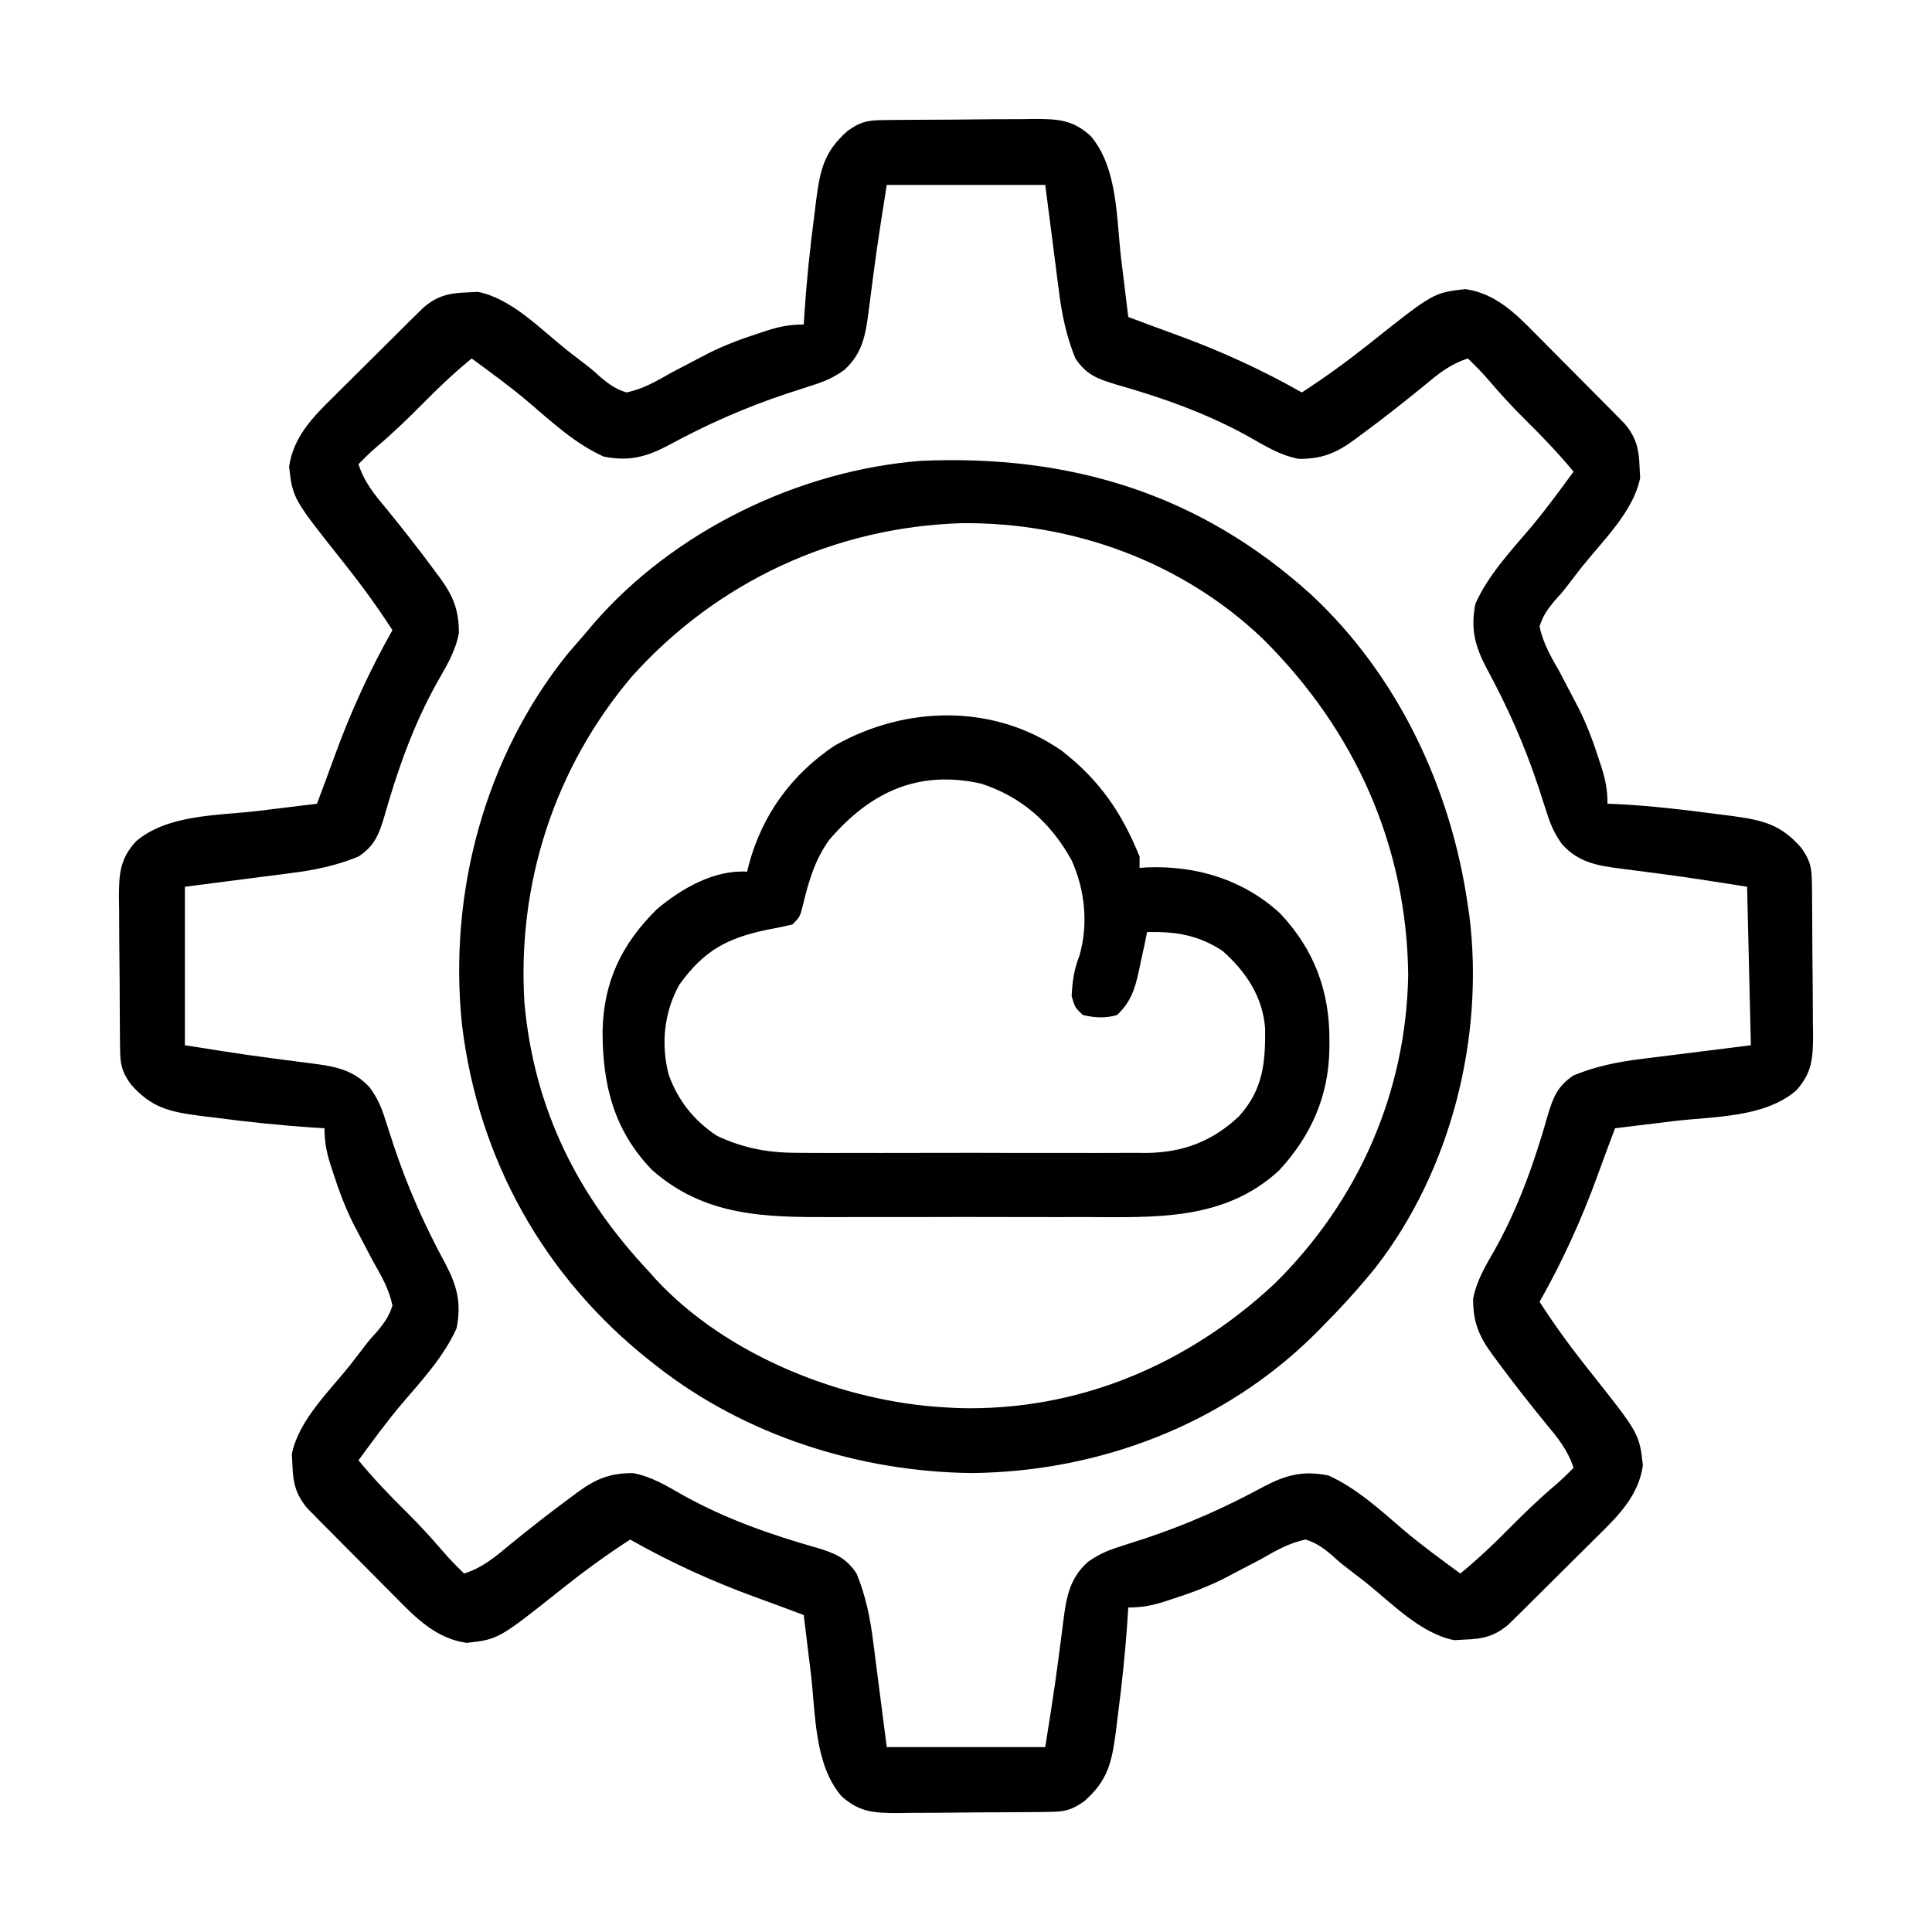 <?xml version="1.0" encoding="UTF-8"?>
<svg version="1.1" xmlns="http://www.w3.org/2000/svg" width="512" height="512">
<path d="M0 0 C1.062 -0.013 2.123 -0.026 3.217 -0.039 C4.369 -0.046 5.521 -0.054 6.708 -0.061 C7.89 -0.069 9.071 -0.077 10.288 -0.086 C12.793 -0.1 15.299 -0.11 17.804 -0.118 C21.632 -0.135 25.459 -0.179 29.286 -0.223 C31.718 -0.234 34.151 -0.242 36.583 -0.249 C37.727 -0.266 38.871 -0.284 40.049 -0.302 C46.321 -0.285 50.176 -0.093 54.911 4.177 C62.197 12.677 61.744 26.086 63.036 36.802 C63.219 38.298 63.403 39.794 63.587 41.29 C64.032 44.919 64.473 48.548 64.911 52.177 C69.161 53.779 73.416 55.362 77.688 56.904 C89.305 61.15 100.149 66.084 110.911 72.177 C117.168 68.139 123.084 63.81 128.911 59.177 C145.799 45.749 145.799 45.749 154.259 44.794 C162.176 45.937 167.486 51.177 172.841 56.646 C173.557 57.363 174.274 58.08 175.012 58.819 C176.514 60.328 178.011 61.841 179.504 63.358 C181.79 65.681 184.091 67.986 186.396 70.29 C187.857 71.762 189.318 73.235 190.778 74.708 C191.465 75.397 192.151 76.086 192.858 76.795 C193.493 77.443 194.128 78.09 194.782 78.757 C195.618 79.605 195.618 79.605 196.472 80.47 C199.511 84.075 200.265 87.194 200.411 91.865 C200.463 92.838 200.514 93.811 200.567 94.814 C198.827 103.732 190.657 111.466 185.122 118.427 C183.946 119.919 182.786 121.422 181.643 122.938 C179.911 125.177 179.911 125.177 177.953 127.324 C176.046 129.613 174.811 131.33 173.911 134.177 C174.811 138.61 176.929 142.214 179.161 146.115 C180.326 148.321 181.482 150.532 182.63 152.747 C183.198 153.832 183.767 154.916 184.353 156.033 C186.519 160.404 188.175 164.85 189.661 169.49 C189.9 170.217 190.139 170.945 190.385 171.694 C191.433 175.046 191.911 177.627 191.911 181.177 C192.669 181.203 193.427 181.229 194.208 181.255 C203.354 181.71 212.398 182.775 221.474 183.99 C222.699 184.143 223.923 184.296 225.186 184.453 C233.151 185.562 237.817 186.664 243.224 192.802 C245.682 196.262 246.044 198.061 246.088 202.266 C246.101 203.327 246.114 204.389 246.127 205.483 C246.138 207.211 246.138 207.211 246.149 208.974 C246.157 210.155 246.166 211.337 246.174 212.554 C246.188 215.059 246.198 217.564 246.206 220.07 C246.223 223.897 246.267 227.724 246.312 231.552 C246.322 233.984 246.33 236.417 246.337 238.849 C246.354 239.993 246.372 241.137 246.39 242.315 C246.373 248.587 246.181 252.442 241.911 257.177 C233.411 264.463 220.002 264.01 209.286 265.302 C207.79 265.485 206.294 265.669 204.798 265.853 C201.169 266.298 197.54 266.739 193.911 267.177 C192.309 271.427 190.726 275.682 189.185 279.954 C184.938 291.571 180.005 302.415 173.911 313.177 C177.949 319.434 182.278 325.35 186.911 331.177 C200.34 348.065 200.34 348.065 201.294 356.525 C200.151 364.442 194.911 369.752 189.442 375.107 C188.725 375.823 188.008 376.54 187.269 377.278 C185.761 378.78 184.248 380.277 182.73 381.77 C180.408 384.056 178.102 386.357 175.798 388.661 C174.326 390.123 172.854 391.584 171.38 393.044 C170.691 393.731 170.003 394.417 169.293 395.124 C168.646 395.759 167.998 396.394 167.331 397.048 C166.766 397.605 166.2 398.163 165.618 398.738 C162.014 401.777 158.894 402.53 154.224 402.677 C152.764 402.754 152.764 402.754 151.274 402.833 C142.356 401.093 134.623 392.923 127.661 387.388 C126.17 386.212 124.666 385.052 123.15 383.908 C120.911 382.177 120.911 382.177 118.764 380.219 C116.475 378.312 114.758 377.077 111.911 376.177 C107.478 377.077 103.874 379.195 99.974 381.427 C97.767 382.591 95.556 383.748 93.341 384.896 C91.714 385.748 91.714 385.748 90.055 386.618 C85.684 388.785 81.238 390.441 76.599 391.927 C75.871 392.166 75.143 392.405 74.394 392.651 C71.042 393.698 68.461 394.177 64.911 394.177 C64.834 395.432 64.834 395.432 64.756 396.712 C64.173 405.583 63.268 414.363 62.099 423.177 C61.946 424.447 61.793 425.716 61.636 427.025 C60.55 435.186 59.564 439.959 53.286 445.49 C49.826 447.948 48.027 448.31 43.822 448.354 C42.761 448.367 41.699 448.38 40.605 448.393 C38.877 448.404 38.877 448.404 37.114 448.415 C35.933 448.423 34.751 448.431 33.534 448.44 C31.029 448.454 28.524 448.464 26.019 448.472 C22.191 448.489 18.364 448.533 14.536 448.577 C12.104 448.588 9.672 448.596 7.239 448.603 C5.523 448.629 5.523 448.629 3.773 448.656 C-2.499 448.639 -6.354 448.447 -11.089 444.177 C-18.375 435.677 -17.922 422.268 -19.214 411.552 C-19.397 410.056 -19.581 408.56 -19.765 407.064 C-20.21 403.435 -20.651 399.806 -21.089 396.177 C-25.339 394.575 -29.594 392.992 -33.866 391.45 C-45.483 387.204 -56.327 382.27 -67.089 376.177 C-73.346 380.215 -79.262 384.544 -85.089 389.177 C-101.977 402.605 -101.977 402.605 -110.437 403.56 C-118.354 402.417 -123.664 397.177 -129.019 391.708 C-130.093 390.632 -130.093 390.632 -131.189 389.535 C-132.692 388.026 -134.189 386.513 -135.682 384.996 C-137.967 382.673 -140.269 380.368 -142.573 378.064 C-144.035 376.592 -145.496 375.119 -146.956 373.646 C-147.986 372.613 -147.986 372.613 -149.036 371.559 C-149.671 370.911 -150.306 370.264 -150.959 369.597 C-151.517 369.032 -152.075 368.466 -152.649 367.884 C-155.689 364.279 -156.442 361.16 -156.589 356.49 C-156.64 355.516 -156.692 354.543 -156.745 353.54 C-155.005 344.622 -146.835 336.888 -141.3 329.927 C-140.124 328.435 -138.964 326.932 -137.82 325.416 C-136.089 323.177 -136.089 323.177 -134.131 321.03 C-132.224 318.741 -130.988 317.024 -130.089 314.177 C-130.989 309.744 -133.107 306.14 -135.339 302.24 C-136.503 300.033 -137.66 297.822 -138.808 295.607 C-139.66 293.98 -139.66 293.98 -140.53 292.321 C-142.697 287.95 -144.352 283.504 -145.839 278.865 C-146.078 278.137 -146.316 277.409 -146.562 276.66 C-147.61 273.308 -148.089 270.727 -148.089 267.177 C-149.344 267.1 -149.344 267.1 -150.624 267.022 C-159.495 266.439 -168.274 265.534 -177.089 264.365 C-178.359 264.212 -179.628 264.059 -180.937 263.902 C-189.098 262.816 -193.871 261.83 -199.401 255.552 C-201.86 252.092 -202.222 250.293 -202.266 246.088 C-202.279 245.027 -202.292 243.965 -202.305 242.871 C-202.312 241.719 -202.32 240.567 -202.327 239.38 C-202.335 238.199 -202.343 237.017 -202.352 235.8 C-202.365 233.295 -202.376 230.79 -202.384 228.284 C-202.401 224.457 -202.445 220.63 -202.489 216.802 C-202.499 214.37 -202.508 211.937 -202.515 209.505 C-202.532 208.361 -202.55 207.217 -202.568 206.039 C-202.551 199.767 -202.359 195.912 -198.089 191.177 C-189.589 183.891 -176.18 184.344 -165.464 183.052 C-163.968 182.869 -162.472 182.685 -160.976 182.501 C-157.347 182.056 -153.718 181.615 -150.089 181.177 C-148.487 176.927 -146.904 172.672 -145.362 168.4 C-141.116 156.783 -136.182 145.939 -130.089 135.177 C-134.127 128.92 -138.456 123.004 -143.089 117.177 C-156.517 100.289 -156.517 100.289 -157.472 91.829 C-156.329 83.912 -151.089 78.602 -145.62 73.247 C-144.903 72.531 -144.185 71.815 -143.446 71.076 C-141.938 69.574 -140.425 68.077 -138.908 66.584 C-136.585 64.299 -134.279 61.997 -131.976 59.693 C-130.504 58.231 -129.031 56.77 -127.558 55.31 C-126.869 54.623 -126.18 53.937 -125.471 53.23 C-124.823 52.595 -124.176 51.96 -123.509 51.306 C-122.661 50.47 -122.661 50.47 -121.796 49.616 C-118.191 46.577 -115.072 45.824 -110.401 45.677 C-109.428 45.625 -108.455 45.574 -107.452 45.521 C-98.534 47.261 -90.8 55.431 -83.839 60.966 C-82.347 62.142 -80.843 63.302 -79.327 64.446 C-77.089 66.177 -77.089 66.177 -74.942 68.135 C-72.653 70.042 -70.936 71.277 -68.089 72.177 C-63.656 71.277 -60.052 69.159 -56.151 66.927 C-53.945 65.763 -51.734 64.606 -49.519 63.458 C-48.434 62.89 -47.35 62.321 -46.232 61.736 C-41.862 59.569 -37.416 57.913 -32.776 56.427 C-32.049 56.188 -31.321 55.949 -30.572 55.703 C-27.22 54.656 -24.638 54.177 -21.089 54.177 C-21.038 53.34 -20.987 52.504 -20.934 51.642 C-20.351 42.771 -19.446 33.991 -18.276 25.177 C-18.124 23.907 -17.971 22.638 -17.813 21.329 C-16.728 13.168 -15.742 8.395 -9.464 2.865 C-6.004 0.406 -4.205 0.044 0 0 Z M0.911 17.177 C-1.738 33.942 -1.738 33.942 -3.905 50.757 C-4.68 56.89 -5.549 61.888 -10.345 66.21 C-13.142 68.215 -15.437 69.218 -18.702 70.255 C-19.778 70.607 -20.854 70.96 -21.962 71.323 C-23.665 71.869 -23.665 71.869 -25.401 72.427 C-36.624 76.16 -46.724 80.634 -57.104 86.271 C-62.93 89.329 -67.49 90.488 -74.089 89.177 C-81.615 85.802 -87.79 80.068 -94.007 74.755 C-98.845 70.652 -103.977 66.929 -109.089 63.177 C-113.667 66.922 -117.875 70.911 -122.026 75.115 C-126.038 79.176 -130.104 83.086 -134.468 86.775 C-136.087 88.175 -137.594 89.646 -139.089 91.177 C-137.556 95.983 -134.825 99.244 -131.651 103.052 C-127.27 108.418 -123.007 113.847 -118.901 119.427 C-118.432 120.058 -117.963 120.69 -117.48 121.341 C-113.924 126.203 -112.435 130.024 -112.487 136.009 C-113.421 140.924 -115.869 144.834 -118.314 149.153 C-124.537 160.289 -128.811 172.423 -132.276 184.677 C-133.688 189.385 -134.852 192.352 -139.089 195.177 C-144.942 197.577 -150.81 198.795 -157.062 199.564 C-158.139 199.707 -158.139 199.707 -159.238 199.852 C-161.875 200.199 -164.513 200.531 -167.151 200.865 C-173.071 201.628 -178.99 202.391 -185.089 203.177 C-185.089 217.037 -185.089 230.897 -185.089 245.177 C-168.324 247.826 -168.324 247.826 -151.509 249.993 C-145.376 250.768 -140.378 251.637 -136.055 256.434 C-134.051 259.23 -133.047 261.525 -132.011 264.79 C-131.658 265.866 -131.306 266.942 -130.943 268.051 C-130.397 269.753 -130.397 269.753 -129.839 271.49 C-126.106 282.712 -121.632 292.812 -115.994 303.192 C-112.936 309.018 -111.778 313.578 -113.089 320.177 C-116.464 327.703 -122.198 333.878 -127.511 340.095 C-131.614 344.933 -135.337 350.065 -139.089 355.177 C-135.051 360.088 -130.731 364.577 -126.205 369.042 C-122.813 372.406 -119.628 375.886 -116.526 379.517 C-114.807 381.502 -112.983 383.358 -111.089 385.177 C-106.283 383.645 -103.022 380.913 -99.214 377.74 C-93.848 373.358 -88.419 369.096 -82.839 364.99 C-82.207 364.52 -81.576 364.051 -80.925 363.568 C-76.063 360.012 -72.242 358.524 -66.257 358.575 C-61.342 359.509 -57.432 361.957 -53.113 364.402 C-41.977 370.626 -29.843 374.899 -17.589 378.365 C-12.881 379.776 -9.914 380.94 -7.089 385.177 C-4.689 391.03 -3.471 396.898 -2.702 403.15 C-2.559 404.227 -2.559 404.227 -2.413 405.326 C-2.066 407.963 -1.735 410.601 -1.401 413.24 C-0.638 419.159 0.125 425.078 0.911 431.177 C14.771 431.177 28.631 431.177 42.911 431.177 C45.56 414.412 45.56 414.412 47.728 397.597 C48.503 391.464 49.371 386.466 54.168 382.144 C56.965 380.139 59.259 379.136 62.524 378.099 C63.6 377.747 64.676 377.394 65.785 377.031 C66.92 376.667 68.054 376.302 69.224 375.927 C80.446 372.194 90.546 367.72 100.927 362.083 C106.752 359.025 111.312 357.866 117.911 359.177 C125.437 362.552 131.612 368.286 137.829 373.599 C142.667 377.702 147.799 381.425 152.911 385.177 C157.489 381.432 161.697 377.443 165.849 373.24 C169.86 369.178 173.926 365.268 178.29 361.579 C179.909 360.179 181.416 358.708 182.911 357.177 C181.379 352.371 178.647 349.11 175.474 345.302 C171.093 339.936 166.83 334.507 162.724 328.927 C162.254 328.296 161.785 327.664 161.302 327.013 C157.746 322.151 156.258 318.33 156.31 312.345 C157.243 307.43 159.691 303.52 162.136 299.201 C168.36 288.065 172.633 275.931 176.099 263.677 C177.51 258.969 178.674 256.002 182.911 253.177 C188.835 250.738 194.77 249.548 201.103 248.79 C202.209 248.647 202.209 248.647 203.339 248.502 C206.049 248.154 208.761 247.823 211.474 247.49 C220.6 246.345 220.6 246.345 229.911 245.177 C229.581 231.317 229.251 217.457 228.911 203.177 C212.146 200.528 212.146 200.528 195.331 198.361 C189.198 197.586 184.2 196.717 179.878 191.92 C177.873 189.124 176.87 186.829 175.833 183.564 C175.481 182.488 175.128 181.412 174.765 180.303 C174.401 179.169 174.037 178.034 173.661 176.865 C169.928 165.642 165.454 155.542 159.817 145.162 C156.759 139.336 155.6 134.776 156.911 128.177 C160.286 120.651 166.02 114.476 171.333 108.259 C175.436 103.421 179.159 98.289 182.911 93.177 C178.873 88.266 174.553 83.777 170.027 79.312 C166.635 75.948 163.45 72.468 160.349 68.837 C158.629 66.852 156.805 64.996 154.911 63.177 C150.105 64.709 146.844 67.441 143.036 70.615 C137.67 74.996 132.241 79.258 126.661 83.365 C125.714 84.068 125.714 84.068 124.748 84.786 C119.886 88.342 116.064 89.83 110.079 89.779 C105.164 88.845 101.254 86.397 96.935 83.952 C85.799 77.728 73.665 73.455 61.411 69.99 C56.703 68.578 53.736 67.414 50.911 63.177 C48.511 57.324 47.293 51.456 46.524 45.204 C46.429 44.486 46.334 43.768 46.236 43.028 C45.889 40.391 45.557 37.753 45.224 35.115 C44.461 29.195 43.697 23.276 42.911 17.177 C29.051 17.177 15.191 17.177 0.911 17.177 Z " fill="#000000" transform="translate(234.089,31.823)"/>
<path d="M0 0 C23.084 21.492 37.125 51.437 41.543 82.437 C41.674 83.31 41.804 84.182 41.938 85.082 C45.948 117.319 37.121 152.463 17.168 178.238 C12.584 183.915 7.688 189.265 2.543 194.437 C2.062 194.923 1.58 195.409 1.083 195.91 C-23.052 219.906 -56.081 232.461 -89.957 232.812 C-119.723 232.469 -149.947 222.887 -173.457 204.437 C-173.992 204.018 -174.527 203.6 -175.079 203.168 C-203.268 180.891 -220.682 149.764 -225.015 114.082 C-228.674 79.251 -219.053 43.033 -196.957 15.625 C-195.468 13.886 -193.968 12.156 -192.457 10.437 C-191.378 9.159 -191.378 9.159 -190.277 7.855 C-168.992 -16.801 -135.805 -32.917 -103.406 -35.434 C-63.929 -37.16 -29.622 -26.794 0 0 Z M-179.953 21.667 C-200.545 45.903 -210.502 76.765 -208.457 108.437 C-205.887 136.247 -194.484 159.223 -175.457 179.437 C-174.573 180.435 -174.573 180.435 -173.671 181.453 C-154.821 201.836 -123.745 214.077 -96.457 215.437 C-95.459 215.49 -94.461 215.543 -93.433 215.597 C-61.672 216.449 -32.659 204.072 -9.625 182.578 C12.548 160.685 25.169 132.011 25.731 100.875 C25.363 66.57 11.624 36.017 -12.621 11.906 C-34.028 -8.663 -63.15 -19.228 -92.686 -18.914 C-126.305 -17.862 -157.481 -3.384 -179.953 21.667 Z " fill="#000000" transform="translate(347.457,157.563)"/>
<path d="M0 0 C10.036 7.826 15.845 16.344 20.59 28.02 C20.59 29.01 20.59 30 20.59 31.02 C21.305 30.973 22.021 30.927 22.758 30.879 C35.748 30.408 48.116 34.164 57.809 43.055 C66.906 52.679 70.999 63.765 70.902 76.895 C70.895 78.08 70.895 78.08 70.887 79.289 C70.64 91.629 65.972 102.101 57.586 111.172 C43.114 124.567 24.804 123.62 6.402 123.551 C3.851 123.553 1.3 123.557 -1.251 123.562 C-6.58 123.568 -11.908 123.56 -17.237 123.541 C-23.364 123.519 -29.49 123.526 -35.616 123.548 C-41.554 123.569 -47.492 123.566 -53.43 123.555 C-55.937 123.552 -58.443 123.555 -60.95 123.565 C-78.604 123.616 -94.638 123.423 -108.594 111.09 C-118.758 100.599 -121.723 88.463 -121.723 74.391 C-121.503 61.268 -116.685 51.186 -107.312 41.953 C-100.773 36.458 -92.162 31.493 -83.41 32.02 C-83.263 31.414 -83.116 30.808 -82.965 30.184 C-79.418 16.935 -71.622 6.246 -60.234 -1.375 C-41.486 -12.033 -18.007 -12.56 0 0 Z M-61.652 23.594 C-65.361 28.712 -67.082 34.433 -68.535 40.52 C-69.41 44.02 -69.41 44.02 -71.41 46.02 C-73.604 46.543 -75.816 46.991 -78.035 47.395 C-88.792 49.634 -94.886 52.94 -101.41 62.02 C-105.443 69.307 -106.302 77.817 -104.195 85.824 C-101.745 92.675 -97.476 98.039 -91.41 102.02 C-83.99 105.516 -77.262 106.604 -69.131 106.537 C-68.062 106.544 -66.994 106.551 -65.894 106.558 C-62.398 106.576 -58.902 106.564 -55.406 106.551 C-52.957 106.553 -50.508 106.557 -48.059 106.562 C-42.941 106.568 -37.823 106.56 -32.705 106.541 C-26.163 106.518 -19.622 106.531 -13.079 106.555 C-8.027 106.57 -2.975 106.565 2.077 106.555 C4.489 106.552 6.9 106.555 9.312 106.565 C12.688 106.575 16.064 106.559 19.44 106.537 C20.424 106.545 21.409 106.553 22.424 106.562 C32.065 106.445 39.863 103.51 46.898 96.887 C53.283 89.839 53.959 82.766 53.863 73.562 C53.212 65.128 48.826 58.588 42.59 53.02 C35.989 48.75 30.322 47.891 22.59 48.02 C22.226 49.773 22.226 49.773 21.855 51.562 C21.518 53.111 21.179 54.659 20.84 56.207 C20.683 56.976 20.525 57.745 20.363 58.537 C19.317 63.225 18.23 66.644 14.59 70.02 C11.497 70.931 8.722 70.742 5.59 70.02 C3.465 68.02 3.465 68.02 2.59 65.02 C2.781 61.009 3.213 57.994 4.652 54.27 C7.055 45.94 6.127 36.887 2.59 29.02 C-2.93 19.072 -10.575 12.205 -21.453 8.676 C-38.233 4.952 -50.89 11.037 -61.652 23.594 Z " fill="#000000" transform="translate(281.41,198.98)"/>
</svg>
